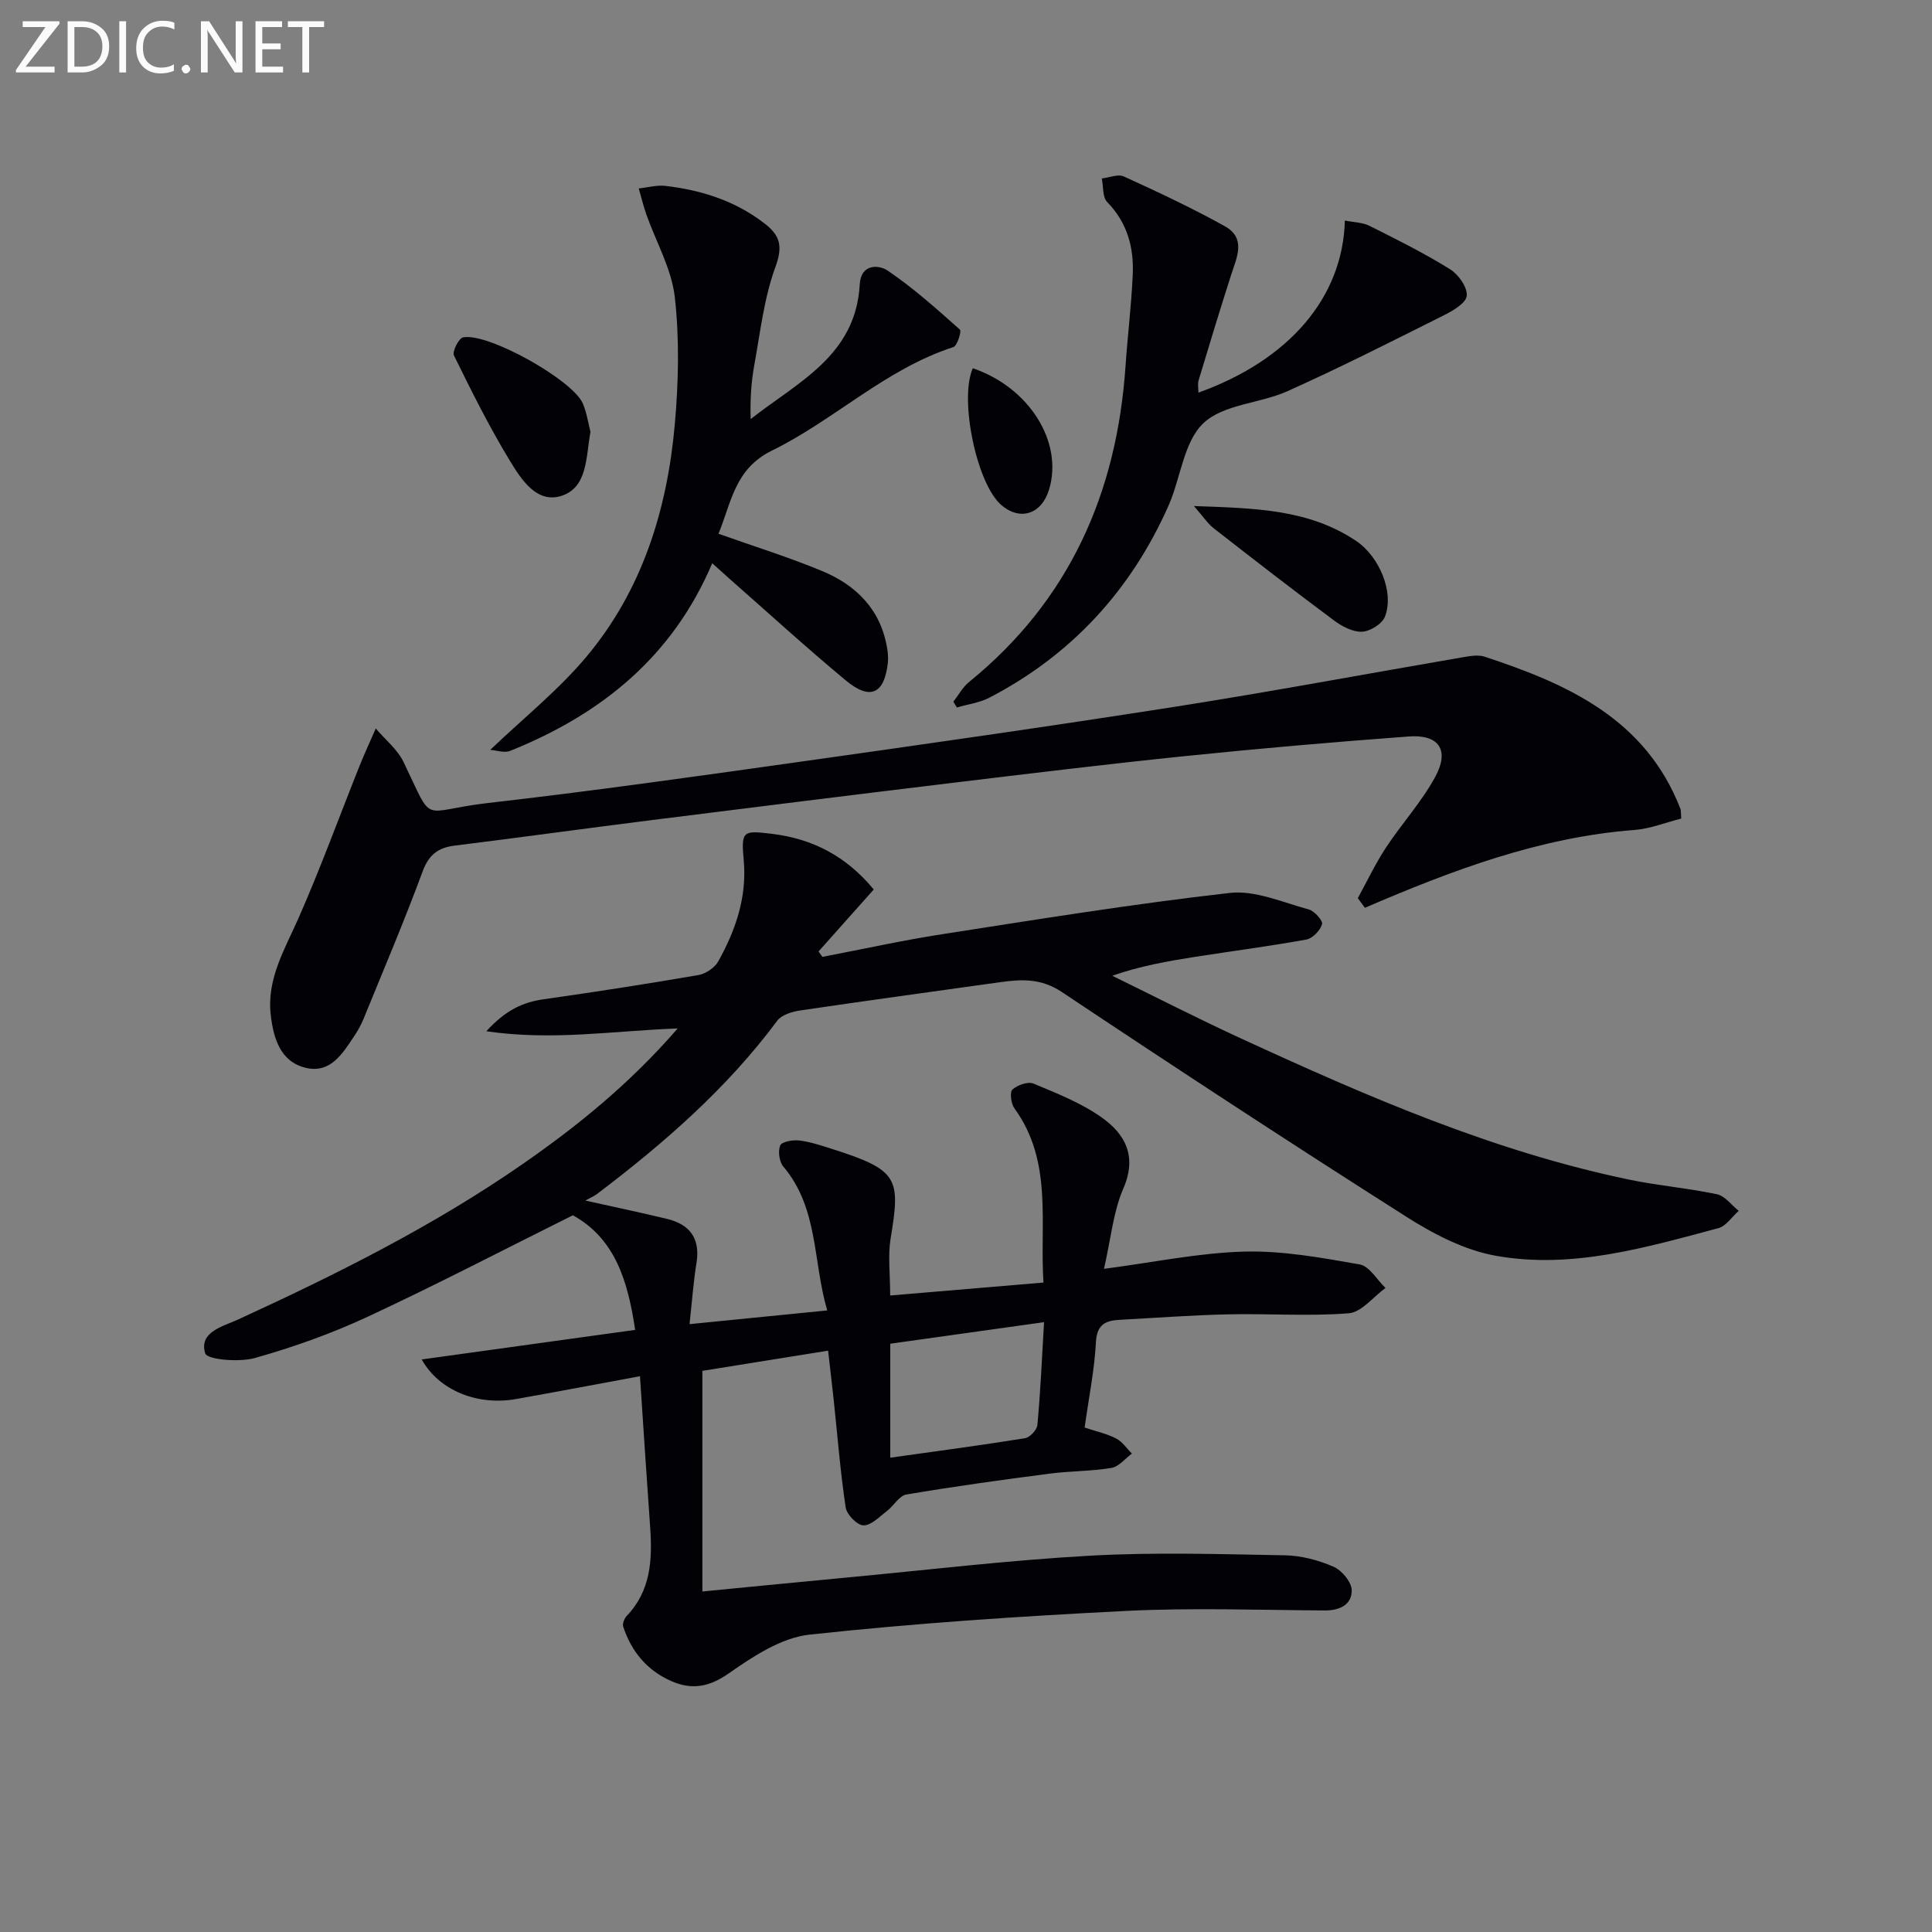 <svg enable-background="new 0 0 400 400" viewBox="0 0 400 400" xmlns="http://www.w3.org/2000/svg"><rect x="0" y="0" width="400" height="400" fill="#808080" stroke="none"/><path d="m132.5 284.93c-8.8 1.63-17.23 3.23-25.68 4.73-7.76 1.38-15.82-1.61-19.51-8.2 14.94-2.07 29.36-4.06 44.19-6.12-1.46-9.79-3.99-18.82-12.89-23.73-14.21 7.07-28.2 14.36-42.49 21.01-7.5 3.49-15.39 6.3-23.35 8.54-3.26.92-9.89.35-10.29-.97-1.35-4.45 3.75-5.59 6.75-6.97 20.43-9.38 40.49-19.38 59-32.23 11.36-7.89 22.08-16.55 32.08-28.06-13.39.48-25.79 2.59-39.62.58 3.97-4.36 7.53-6.01 11.91-6.63 10.68-1.51 21.34-3.17 31.98-5 1.52-.26 3.39-1.51 4.13-2.84 3.59-6.46 5.96-13.27 5.27-20.92-.55-6.14-.19-6.2 5.79-5.49 8.48 1.01 15.44 4.64 21.13 11.53-3.9 4.37-7.66 8.6-11.43 12.83.27.37.54.74.8 1.12 8.26-1.58 16.48-3.4 24.78-4.69 19.83-3.08 39.66-6.3 59.59-8.55 5.26-.59 10.93 1.97 16.33 3.42 1.18.32 2.96 2.34 2.75 3.06-.4 1.3-1.95 2.93-3.25 3.17-7.65 1.39-15.38 2.39-23.07 3.59-5.66.89-11.3 1.88-17.12 3.91 8.9 4.35 17.72 8.87 26.72 13.01 25.96 11.95 52.14 23.34 80.31 29.2 6.01 1.25 12.17 1.75 18.17 3.03 1.67.35 3.01 2.25 4.5 3.43-1.4 1.23-2.61 3.16-4.22 3.59-15.08 4.02-30.3 8.52-46.03 5.72-6.44-1.14-12.82-4.44-18.44-8.01-24.01-15.25-47.81-30.84-71.47-46.62-4.26-2.84-8.3-2.64-12.75-2.02-13.81 1.93-27.63 3.82-41.43 5.86-1.67.25-3.81.9-4.72 2.12-10.45 14.05-23.48 25.39-37.32 35.88-.53.4-1.17.67-2.41 1.35 6.4 1.43 11.68 2.53 16.92 3.8 4.75 1.15 6.9 4.08 6.09 9.12-.63 3.89-.91 7.84-1.44 12.67 9.68-.96 18.66-1.86 28.51-2.84-3-10.23-1.79-21.13-9.07-29.76-.86-1.01-1.16-3.18-.67-4.39.31-.78 2.59-1.19 3.91-1.04 2.29.27 4.53 1.03 6.75 1.73 13.92 4.42 14.25 6.08 12.2 18.59-.58 3.55-.09 7.28-.09 11.78 10.34-.87 20.65-1.74 31.74-2.68-.82-12.4 2.02-25.02-6.04-36.11-.69-.96-.97-3.33-.38-3.86 1.04-.93 3.22-1.7 4.37-1.22 4.86 2.03 9.9 4.02 14.15 7.04 4.84 3.44 7.32 8.03 4.44 14.66-2.11 4.87-2.59 10.46-4.01 16.65 10.39-1.36 19.7-3.32 29.05-3.57 7.95-.21 16.01 1.27 23.9 2.66 2 .35 3.57 3.18 5.33 4.87-2.53 1.83-4.94 5.02-7.6 5.24-8.28.66-16.65.03-24.97.22-7.48.16-14.95.73-22.42 1.13-2.92.16-4.76.9-4.96 4.62-.3 5.78-1.48 11.52-2.34 17.69 2.25.75 4.51 1.24 6.5 2.25 1.3.66 2.21 2.07 3.29 3.14-1.41 1.03-2.71 2.72-4.25 2.97-4.25.7-8.61.63-12.89 1.19-9.87 1.29-19.74 2.65-29.55 4.31-1.49.25-2.61 2.34-4.02 3.41-1.55 1.18-3.25 3-4.87 2.98-1.29-.01-3.46-2.23-3.68-3.7-1.11-7.37-1.69-14.83-2.48-22.25-.33-3.11-.71-6.22-1.16-10.22-9.14 1.47-17.88 2.87-26.03 4.18v45.68c10.74-1.04 20.43-2 30.13-2.91 16.7-1.57 33.38-3.57 50.12-4.5 13.41-.75 26.9-.32 40.35-.08 3.4.06 6.96 1.01 10.09 2.37 1.72.75 3.75 3.21 3.75 4.9.01 3.01-2.55 4.18-5.67 4.15-13.66-.09-27.35-.59-40.97.09-21.9 1.1-43.81 2.55-65.6 4.91-5.83.63-11.67 4.48-16.7 8-4.13 2.9-7.74 3.49-12.01 1.59-4.98-2.22-8.21-6.11-9.88-11.25-.2-.61.24-1.7.74-2.23 4.97-5.19 5.3-11.57 4.85-18.19-.72-10.08-1.37-20.17-2.12-31.42zm83.66-11.19c-11.22 1.57-21.62 3.03-31.84 4.46v23.6c9.53-1.34 18.73-2.56 27.88-4.03 1.02-.16 2.49-1.72 2.58-2.74.63-6.76.93-13.54 1.38-21.29z" fill="#010106"/><path d="m348.08 169.48c-3.31.83-6.43 2.1-9.62 2.35-19.66 1.49-37.87 8.37-55.87 16.12-.49-.67-.98-1.33-1.47-2 1.92-3.49 3.63-7.12 5.81-10.44 3.28-4.98 7.39-9.46 10.22-14.67 3.02-5.56.77-8.83-5.5-8.36-15.41 1.14-30.8 2.47-46.17 4.05-16.19 1.66-32.35 3.63-48.5 5.58-20.61 2.49-41.2 5.06-61.8 7.65-13.68 1.72-27.33 3.61-41.01 5.31-3.49.43-5.4 1.89-6.69 5.4-3.79 10.27-8.08 20.35-12.22 30.49-.5 1.22-1.15 2.4-1.89 3.5-2.43 3.64-4.94 7.86-10.08 6.62-5.29-1.28-6.67-6.17-7.23-10.9-.89-7.5 2.93-13.69 5.81-20.24 4.53-10.29 8.38-20.89 12.56-31.34 1.05-2.62 2.24-5.19 3.37-7.78 1.94 2.3 4.47 4.31 5.74 6.93 6.49 13.42 3.18 10.14 17.53 8.5 21.11-2.41 42.16-5.38 63.2-8.34 26.31-3.71 52.61-7.45 78.85-11.56 19.97-3.13 39.85-6.86 59.78-10.28 1.46-.25 3.13-.55 4.47-.11 17.26 5.67 33.35 12.92 40.56 31.54.11.28.05.64.15 1.98z" fill="#010106"/><path d="m148.76 110.51c7.47 2.66 14.59 4.86 21.44 7.71 7.11 2.95 12.18 8.02 13.48 16.04.16.97.24 1.99.14 2.96-.71 6.45-3.65 7.86-8.7 3.66-8.19-6.8-16.06-14-24.06-21.03-1.1-.97-2.18-1.96-3.6-3.24-8.24 19.43-23.07 31.31-41.82 38.84-1.24.5-2.92-.12-4.14-.2 6.83-6.53 14.05-12.3 19.87-19.23 11.59-13.8 16.77-30.47 18.34-48.16.77-8.73.98-17.67 0-26.35-.66-5.84-3.87-11.39-5.88-17.08-.62-1.77-1.06-3.6-1.58-5.41 1.84-.2 3.73-.74 5.52-.53 7.53.88 14.57 3.12 20.66 7.89 3.19 2.49 3.63 4.76 2.1 8.93-2.35 6.43-3.12 13.46-4.36 20.27-.65 3.58-.88 7.23-.75 11.19 9.64-7.62 21.77-13.06 22.58-27.89.23-4.32 3.96-4.09 5.79-2.85 5.31 3.6 10.14 7.93 14.95 12.21.38.33-.55 3.36-1.36 3.62-14.05 4.55-24.65 15.1-37.58 21.44-7.68 3.77-8.37 10.68-11.04 17.21z" fill="#010106"/><path d="m248.12 81.29c18.77-6.74 29.9-19.69 30.32-35.63 1.79.37 3.66.37 5.15 1.12 5.64 2.82 11.3 5.65 16.64 8.97 1.74 1.08 3.64 3.78 3.44 5.51-.17 1.54-2.95 3.13-4.88 4.09-10.66 5.34-21.31 10.73-32.18 15.62-5.73 2.58-13.32 2.7-17.47 6.66-4.1 3.9-4.68 11.35-7.21 17.06-7.76 17.48-20.03 30.87-37.04 39.73-2.06 1.07-4.51 1.39-6.78 2.05-.24-.4-.49-.8-.73-1.19 1.07-1.37 1.93-3 3.24-4.07 20.79-16.88 30.62-39.14 32.41-65.43.43-6.3 1.21-12.57 1.49-18.88.26-5.64-1.11-10.8-5.29-15.07-.99-1.02-.77-3.22-1.11-4.88 1.53-.17 3.35-.97 4.55-.42 7.07 3.23 14.13 6.53 20.92 10.31 4.49 2.5 2.45 6.5 1.28 10.14-2.32 7.24-4.53 14.51-6.72 21.79-.22.76-.03 1.62-.03 2.52z" fill="#010106"/><path d="m122.25 89.4c-.96 5.31-.59 11.48-5.97 13.25-5.12 1.68-8.34-3.36-10.67-7.18-4.29-7.05-7.98-14.46-11.62-21.87-.4-.81.99-3.57 1.88-3.75 5.13-1.05 22.84 8.89 24.82 13.74.81 1.95 1.12 4.11 1.56 5.81z" fill="#010106"/><path d="m247.19 104.77c12.58.46 23.75.61 33.62 7.25 4.67 3.14 7.92 10.53 5.92 15.67-.58 1.49-3.07 3.03-4.74 3.1-1.92.08-4.16-1.11-5.81-2.34-8.37-6.23-16.63-12.62-24.86-19.05-1.29-1-2.23-2.47-4.13-4.63z" fill="#010106"/><path d="m201.41 76.24c11.65 3.97 18.75 15.23 15.8 25.08-1.54 5.14-5.99 6.6-9.9 3.24-5.1-4.38-8.75-21.91-5.9-28.32z" fill="#010106"/><g fill="#fafbfa"><path d="m12.4 4.8-7.1 9h6v1.2h-8v-.5l6.1-8.9h-4.7v-1.2h7.6v.4z"/><path d="m14 14v-9.6h3c1.6 0 2.9.5 4 1.4s1.6 2.2 1.6 3.8-.5 3-1.6 3.9-2.4 1.5-4 1.5h-3zm1.4-8.4v8.2h1.6c1.3 0 2.4-.4 3.1-1.1s1.1-1.8 1.1-3.1-.4-2.3-1.2-3-1.8-1-3.1-1z"/><path d="m26.1 4.4v10.6h-1.4v-10.6z"/><path d="m36.1 14.6c-.8.4-1.8.6-2.9.6-1.5 0-2.7-.5-3.6-1.4s-1.4-2.2-1.4-3.8c0-1.7.5-3.1 1.5-4.1s2.3-1.6 3.9-1.6c1 0 1.8.1 2.5.4v1.4c-.8-.4-1.6-.6-2.5-.6-1.2 0-2.1.4-2.9 1.2s-1.1 1.8-1.1 3.2c0 1.3.3 2.3 1 3s1.6 1.1 2.7 1.1c1 0 2-.2 2.7-.7v1.3z"/><path d="m37.6 14.3c0-.2.1-.5.3-.6s.4-.3.6-.3c.3 0 .5.1.6.3s.3.4.3.6-.1.4-.3.6-.4.3-.6.3c-.3 0-.5-.1-.6-.3s-.3-.4-.3-.6z"/><path d="m50.2 15h-1.6l-5.3-8.2c-.2-.2-.3-.5-.4-.7 0 .2.1.7.1 1.5v7.4h-1.4v-10.6h1.7l5.2 8.1c.2.4.4.6.4.7 0-.3-.1-.8-.1-1.5v-7.3h1.4z"/><path d="m58.6 15h-5.7v-10.6h5.5v1.2h-4.1v3.4h3.8v1.2h-3.8v3.6h4.3z"/><path d="m67.1 5.6h-3.1v9.4h-1.4v-9.4h-3v-1.2h7.5z"/></g></svg>
